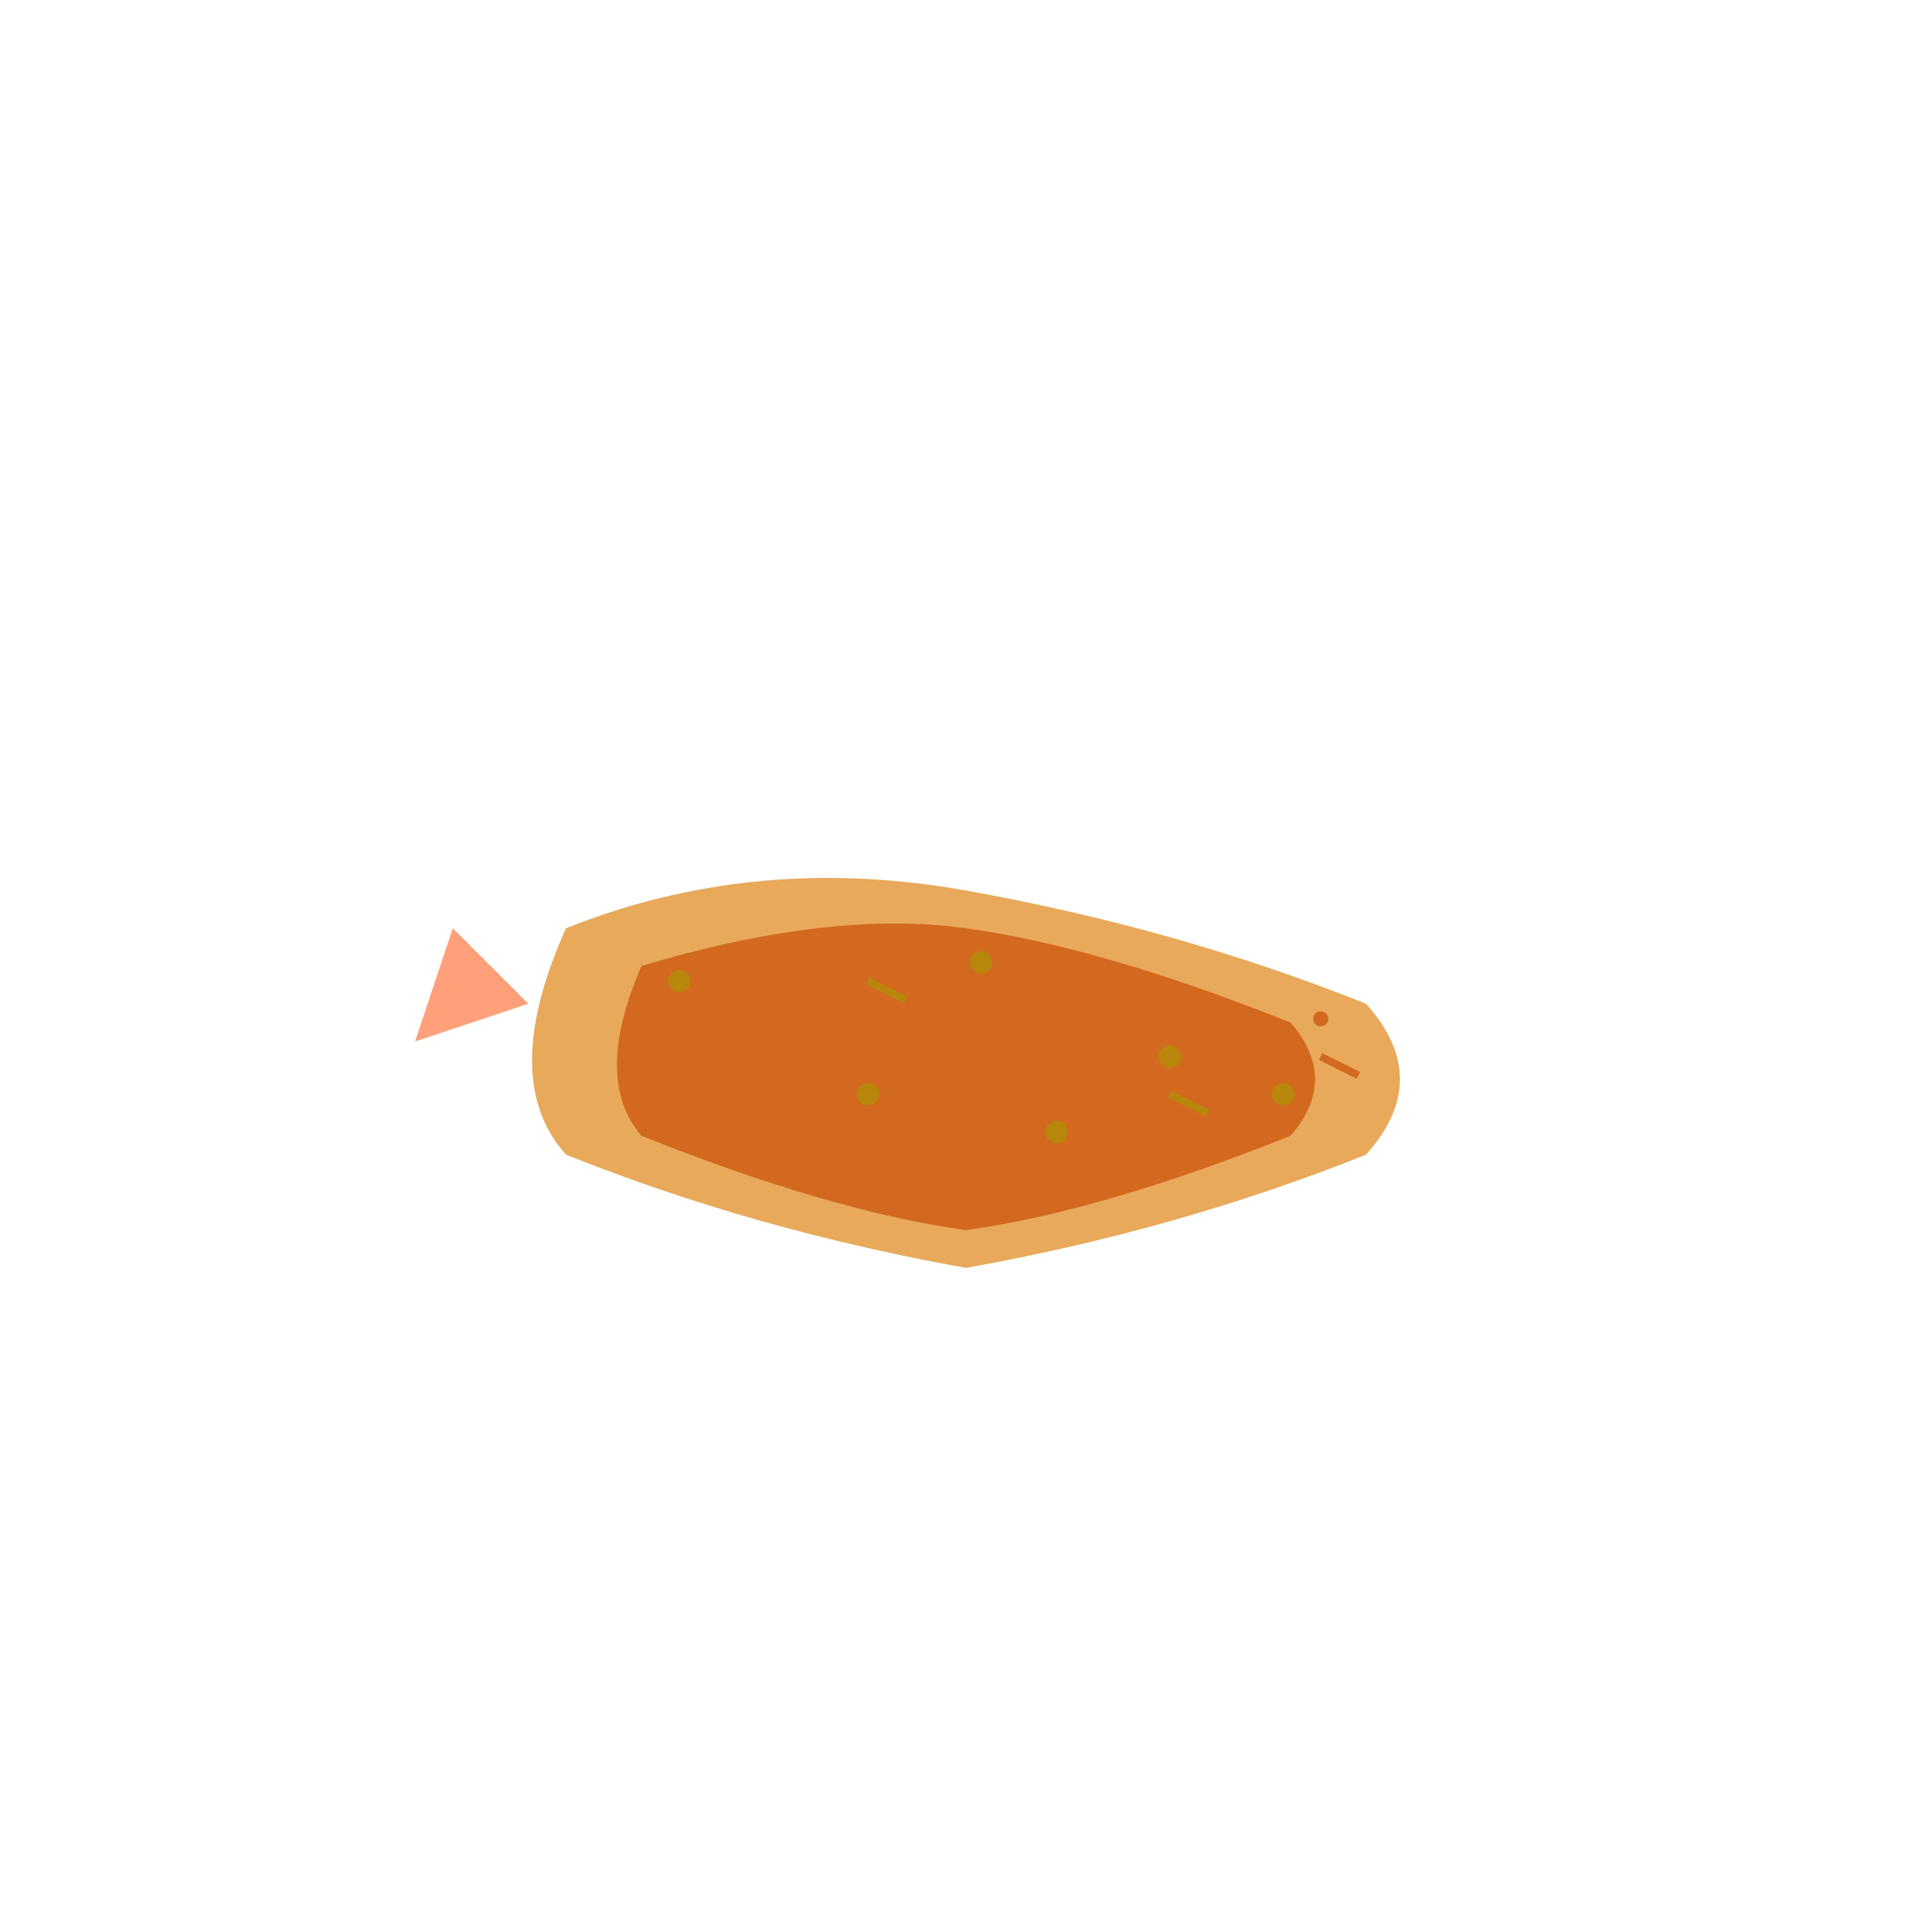 <svg xmlns="http://www.w3.org/2000/svg" viewBox="0 0 512 512" height="512.0px" width="512.0px">
<path id="" fill="#E8A95B" fill-opacity="1.0" stroke="#000000" stroke-width="0.0" stroke-opacity="1.0" stroke-linecap="round" stroke-linejoin="round"  filling="0" d="M150 246 C183.333 232.667 218.667 229.333 256 236 C293.333 242.667 328.667 252.667 362 266 C374 279.333 374 292.667 362 306 C328.667 319.333 293.333 329.333 256 336 C218.667 329.333 183.333 319.333 150 306 C138 292.667 138 272.667 150 246"></path>
<path id="" fill="#D2691E" fill-opacity="1.0" stroke="#000000" stroke-width="0.0" stroke-opacity="1.0" stroke-linecap="round" stroke-linejoin="round"  filling="0" d="M170 256 C203.333 246 232 242.667 256 246 C280 249.333 308.667 257.667 342 271 C350.667 281 350.667 291 342 301 C308.667 314.333 280 322.667 256 326 C232 322.667 203.333 314.333 170 301 C161.333 291 161.333 276 170 256"></path>
<path id="" fill="#FFA07A" fill-opacity="1.0" stroke="#000000" stroke-width="0.0" stroke-opacity="1.0" stroke-linecap="round" stroke-linejoin="round"  filling="0" d="M140 266 C133.333 259.333 126.667 252.667 120 246 C116.667 256 113.333 266 110 276 C120 272.667 130 269.333 140 266"></path>
<path id="" fill="#B8860B" fill-opacity="1.0" stroke="#000000" stroke-width="0.0" stroke-opacity="1.0" stroke-linecap="round" stroke-linejoin="round"  filling="0" d="M183 260 C183 260.795 182.684 261.559 182.121 262.121 C181.559 262.684 180.795 263 180 263 C179.205 263 178.441 262.684 177.879 262.121 C177.316 261.559 177 260.795 177 260 C177 259.205 177.316 258.441 177.879 257.879 C178.441 257.316 179.205 257 180 257 C180.795 257 181.559 257.316 182.121 257.879 C182.684 258.441 183 259.205 183 260"></path>
<path id="" fill="#D2691E" fill-opacity="1.0" stroke="#000000" stroke-width="0.0" stroke-opacity="1.0" stroke-linecap="round" stroke-linejoin="round"  filling="0" d="M222 250 C222 250.53 221.789 251.039 221.414 251.414 C221.039 251.789 220.53 252 220 252 C219.47 252 218.961 251.789 218.586 251.414 C218.211 251.039 218 250.53 218 250 C218 249.47 218.211 248.961 218.586 248.586 C218.961 248.211 219.47 248 220 248 C220.53 248 221.039 248.211 221.414 248.586 C221.789 248.961 222 249.47 222 250"></path>
<path id="" fill="#B8860B" fill-opacity="1.0" stroke="#000000" stroke-width="0.0" stroke-opacity="1.0" stroke-linecap="round" stroke-linejoin="round"  filling="0" d="M263 255 C263 255.795 262.684 256.559 262.121 257.121 C261.559 257.684 260.795 258 260 258 C259.205 258 258.441 257.684 257.879 257.121 C257.316 256.559 257 255.795 257 255 C257 254.205 257.316 253.441 257.879 252.879 C258.441 252.316 259.205 252 260 252 C260.795 252 261.559 252.316 262.121 252.879 C262.684 253.441 263 254.205 263 255"></path>
<path id="" fill="#D2691E" fill-opacity="1.0" stroke="#000000" stroke-width="0.0" stroke-opacity="1.0" stroke-linecap="round" stroke-linejoin="round"  filling="0" d="M302 270 C302 270.53 301.789 271.039 301.414 271.414 C301.039 271.789 300.53 272 300 272 C299.47 272 298.961 271.789 298.586 271.414 C298.211 271.039 298 270.53 298 270 C298 269.47 298.211 268.961 298.586 268.586 C298.961 268.211 299.47 268 300 268 C300.53 268 301.039 268.211 301.414 268.586 C301.789 268.961 302 269.47 302 270"></path>
<path id="" fill="#B8860B" fill-opacity="1.0" stroke="#000000" stroke-width="0.0" stroke-opacity="1.0" stroke-linecap="round" stroke-linejoin="round"  filling="0" d="M343 290 C343 290.795 342.684 291.559 342.121 292.121 C341.559 292.684 340.795 293 340 293 C339.205 293 338.441 292.684 337.879 292.121 C337.316 291.559 337 290.795 337 290 C337 289.205 337.316 288.441 337.879 287.879 C338.441 287.316 339.205 287 340 287 C340.795 287 341.559 287.316 342.121 287.879 C342.684 288.441 343 289.205 343 290"></path>
<path id="" fill="#D2691E" fill-opacity="1.0" stroke="#000000" stroke-width="0.0" stroke-opacity="1.0" stroke-linecap="round" stroke-linejoin="round"  filling="0" d="M242 280 C242 280.53 241.789 281.039 241.414 281.414 C241.039 281.789 240.53 282 240 282 C239.47 282 238.961 281.789 238.586 281.414 C238.211 281.039 238 280.53 238 280 C238 279.47 238.211 278.961 238.586 278.586 C238.961 278.211 239.47 278 240 278 C240.53 278 241.039 278.211 241.414 278.586 C241.789 278.961 242 279.47 242 280"></path>
<path id="" fill="#B8860B" fill-opacity="1.0" stroke="#000000" stroke-width="0.0" stroke-opacity="1.0" stroke-linecap="round" stroke-linejoin="round"  filling="0" d="M283 300 C283 300.795 282.684 301.559 282.121 302.121 C281.559 302.684 280.795 303 280 303 C279.205 303 278.441 302.684 277.879 302.121 C277.316 301.559 277 300.795 277 300 C277 299.205 277.316 298.441 277.879 297.879 C278.441 297.316 279.205 297 280 297 C280.795 297 281.559 297.316 282.121 297.879 C282.684 298.441 283 299.205 283 300"></path>
<path id="" fill="#D2691E" fill-opacity="1.0" stroke="#000000" stroke-width="0.0" stroke-opacity="1.0" stroke-linecap="round" stroke-linejoin="round"  filling="0" d="M202 270 C202 270.53 201.789 271.039 201.414 271.414 C201.039 271.789 200.53 272 200 272 C199.47 272 198.961 271.789 198.586 271.414 C198.211 271.039 198 270.53 198 270 C198 269.47 198.211 268.961 198.586 268.586 C198.961 268.211 199.47 268 200 268 C200.53 268 201.039 268.211 201.414 268.586 C201.789 268.961 202 269.47 202 270"></path>
<path id="" fill="#B8860B" fill-opacity="1.0" stroke="#000000" stroke-width="0.0" stroke-opacity="1.0" stroke-linecap="round" stroke-linejoin="round"  filling="0" d="M233 290 C233 290.795 232.684 291.559 232.121 292.121 C231.559 292.684 230.795 293 230 293 C229.205 293 228.441 292.684 227.879 292.121 C227.316 291.559 227 290.795 227 290 C227 289.205 227.316 288.441 227.879 287.879 C228.441 287.316 229.205 287 230 287 C230.795 287 231.559 287.316 232.121 287.879 C232.684 288.441 233 289.205 233 290"></path>
<path id="" fill="#D2691E" fill-opacity="1.0" stroke="#000000" stroke-width="0.0" stroke-opacity="1.0" stroke-linecap="round" stroke-linejoin="round"  filling="0" d="M272 260 C272 260.53 271.789 261.039 271.414 261.414 C271.039 261.789 270.53 262 270 262 C269.47 262 268.961 261.789 268.586 261.414 C268.211 261.039 268 260.53 268 260 C268 259.47 268.211 258.961 268.586 258.586 C268.961 258.211 269.47 258 270 258 C270.53 258 271.039 258.211 271.414 258.586 C271.789 258.961 272 259.47 272 260"></path>
<path id="" fill="#B8860B" fill-opacity="1.0" stroke="#000000" stroke-width="0.0" stroke-opacity="1.0" stroke-linecap="round" stroke-linejoin="round"  filling="0" d="M313 280 C313 280.795 312.684 281.559 312.121 282.121 C311.559 282.684 310.795 283 310 283 C309.205 283 308.441 282.684 307.879 282.121 C307.316 281.559 307 280.795 307 280 C307 279.205 307.316 278.441 307.879 277.879 C308.441 277.316 309.205 277 310 277 C310.795 277 311.559 277.316 312.121 277.879 C312.684 278.441 313 279.205 313 280"></path>
<path id="" fill="#D2691E" fill-opacity="1.0" stroke="#000000" stroke-width="0.0" stroke-opacity="1.0" stroke-linecap="round" stroke-linejoin="round"  filling="0" d="M352 270 C352 270.53 351.789 271.039 351.414 271.414 C351.039 271.789 350.53 272 350 272 C349.47 272 348.961 271.789 348.586 271.414 C348.211 271.039 348 270.53 348 270 C348 269.47 348.211 268.961 348.586 268.586 C348.961 268.211 349.47 268 350 268 C350.53 268 351.039 268.211 351.414 268.586 C351.789 268.961 352 269.47 352 270"></path>
<path id="" fill="#D2691E" fill-opacity="1.0" stroke="#000000" stroke-width="0.0" stroke-opacity="1.0" stroke-linecap="round" stroke-linejoin="round"  filling="0" d="M190.447 269.106 C193.78 270.773 197.114 272.439 200.447 274.106 C200.149 274.702 199.851 275.298 199.553 275.894 C196.22 274.227 192.886 272.561 189.553 270.894 C189.851 270.298 190.149 269.702 190.447 269.106"></path>
<path id="" fill="#B8860B" fill-opacity="1.0" stroke="#000000" stroke-width="0.0" stroke-opacity="1.0" stroke-linecap="round" stroke-linejoin="round"  filling="0" d="M230.447 259.106 C233.78 260.773 237.114 262.439 240.447 264.106 C240.149 264.702 239.851 265.298 239.553 265.894 C236.22 264.227 232.886 262.561 229.553 260.894 C229.851 260.298 230.149 259.702 230.447 259.106"></path>
<path id="" fill="#D2691E" fill-opacity="1.0" stroke="#000000" stroke-width="0.0" stroke-opacity="1.0" stroke-linecap="round" stroke-linejoin="round"  filling="0" d="M270.447 279.106 C273.78 280.773 277.114 282.439 280.447 284.106 C280.149 284.702 279.851 285.298 279.553 285.894 C276.22 284.227 272.886 282.561 269.553 280.894 C269.851 280.298 270.149 279.702 270.447 279.106"></path>
<path id="" fill="#B8860B" fill-opacity="1.0" stroke="#000000" stroke-width="0.0" stroke-opacity="1.0" stroke-linecap="round" stroke-linejoin="round"  filling="0" d="M310.447 289.106 C313.78 290.773 317.114 292.439 320.447 294.106 C320.149 294.702 319.851 295.298 319.553 295.894 C316.22 294.227 312.886 292.561 309.553 290.894 C309.851 290.298 310.149 289.702 310.447 289.106"></path>
<path id="" fill="#D2691E" fill-opacity="1.0" stroke="#000000" stroke-width="0.0" stroke-opacity="1.0" stroke-linecap="round" stroke-linejoin="round"  filling="0" d="M350.447 279.106 C353.78 280.773 357.114 282.439 360.447 284.106 C360.149 284.702 359.851 285.298 359.553 285.894 C356.22 284.227 352.886 282.561 349.553 280.894 C349.851 280.298 350.149 279.702 350.447 279.106"></path>
</svg>